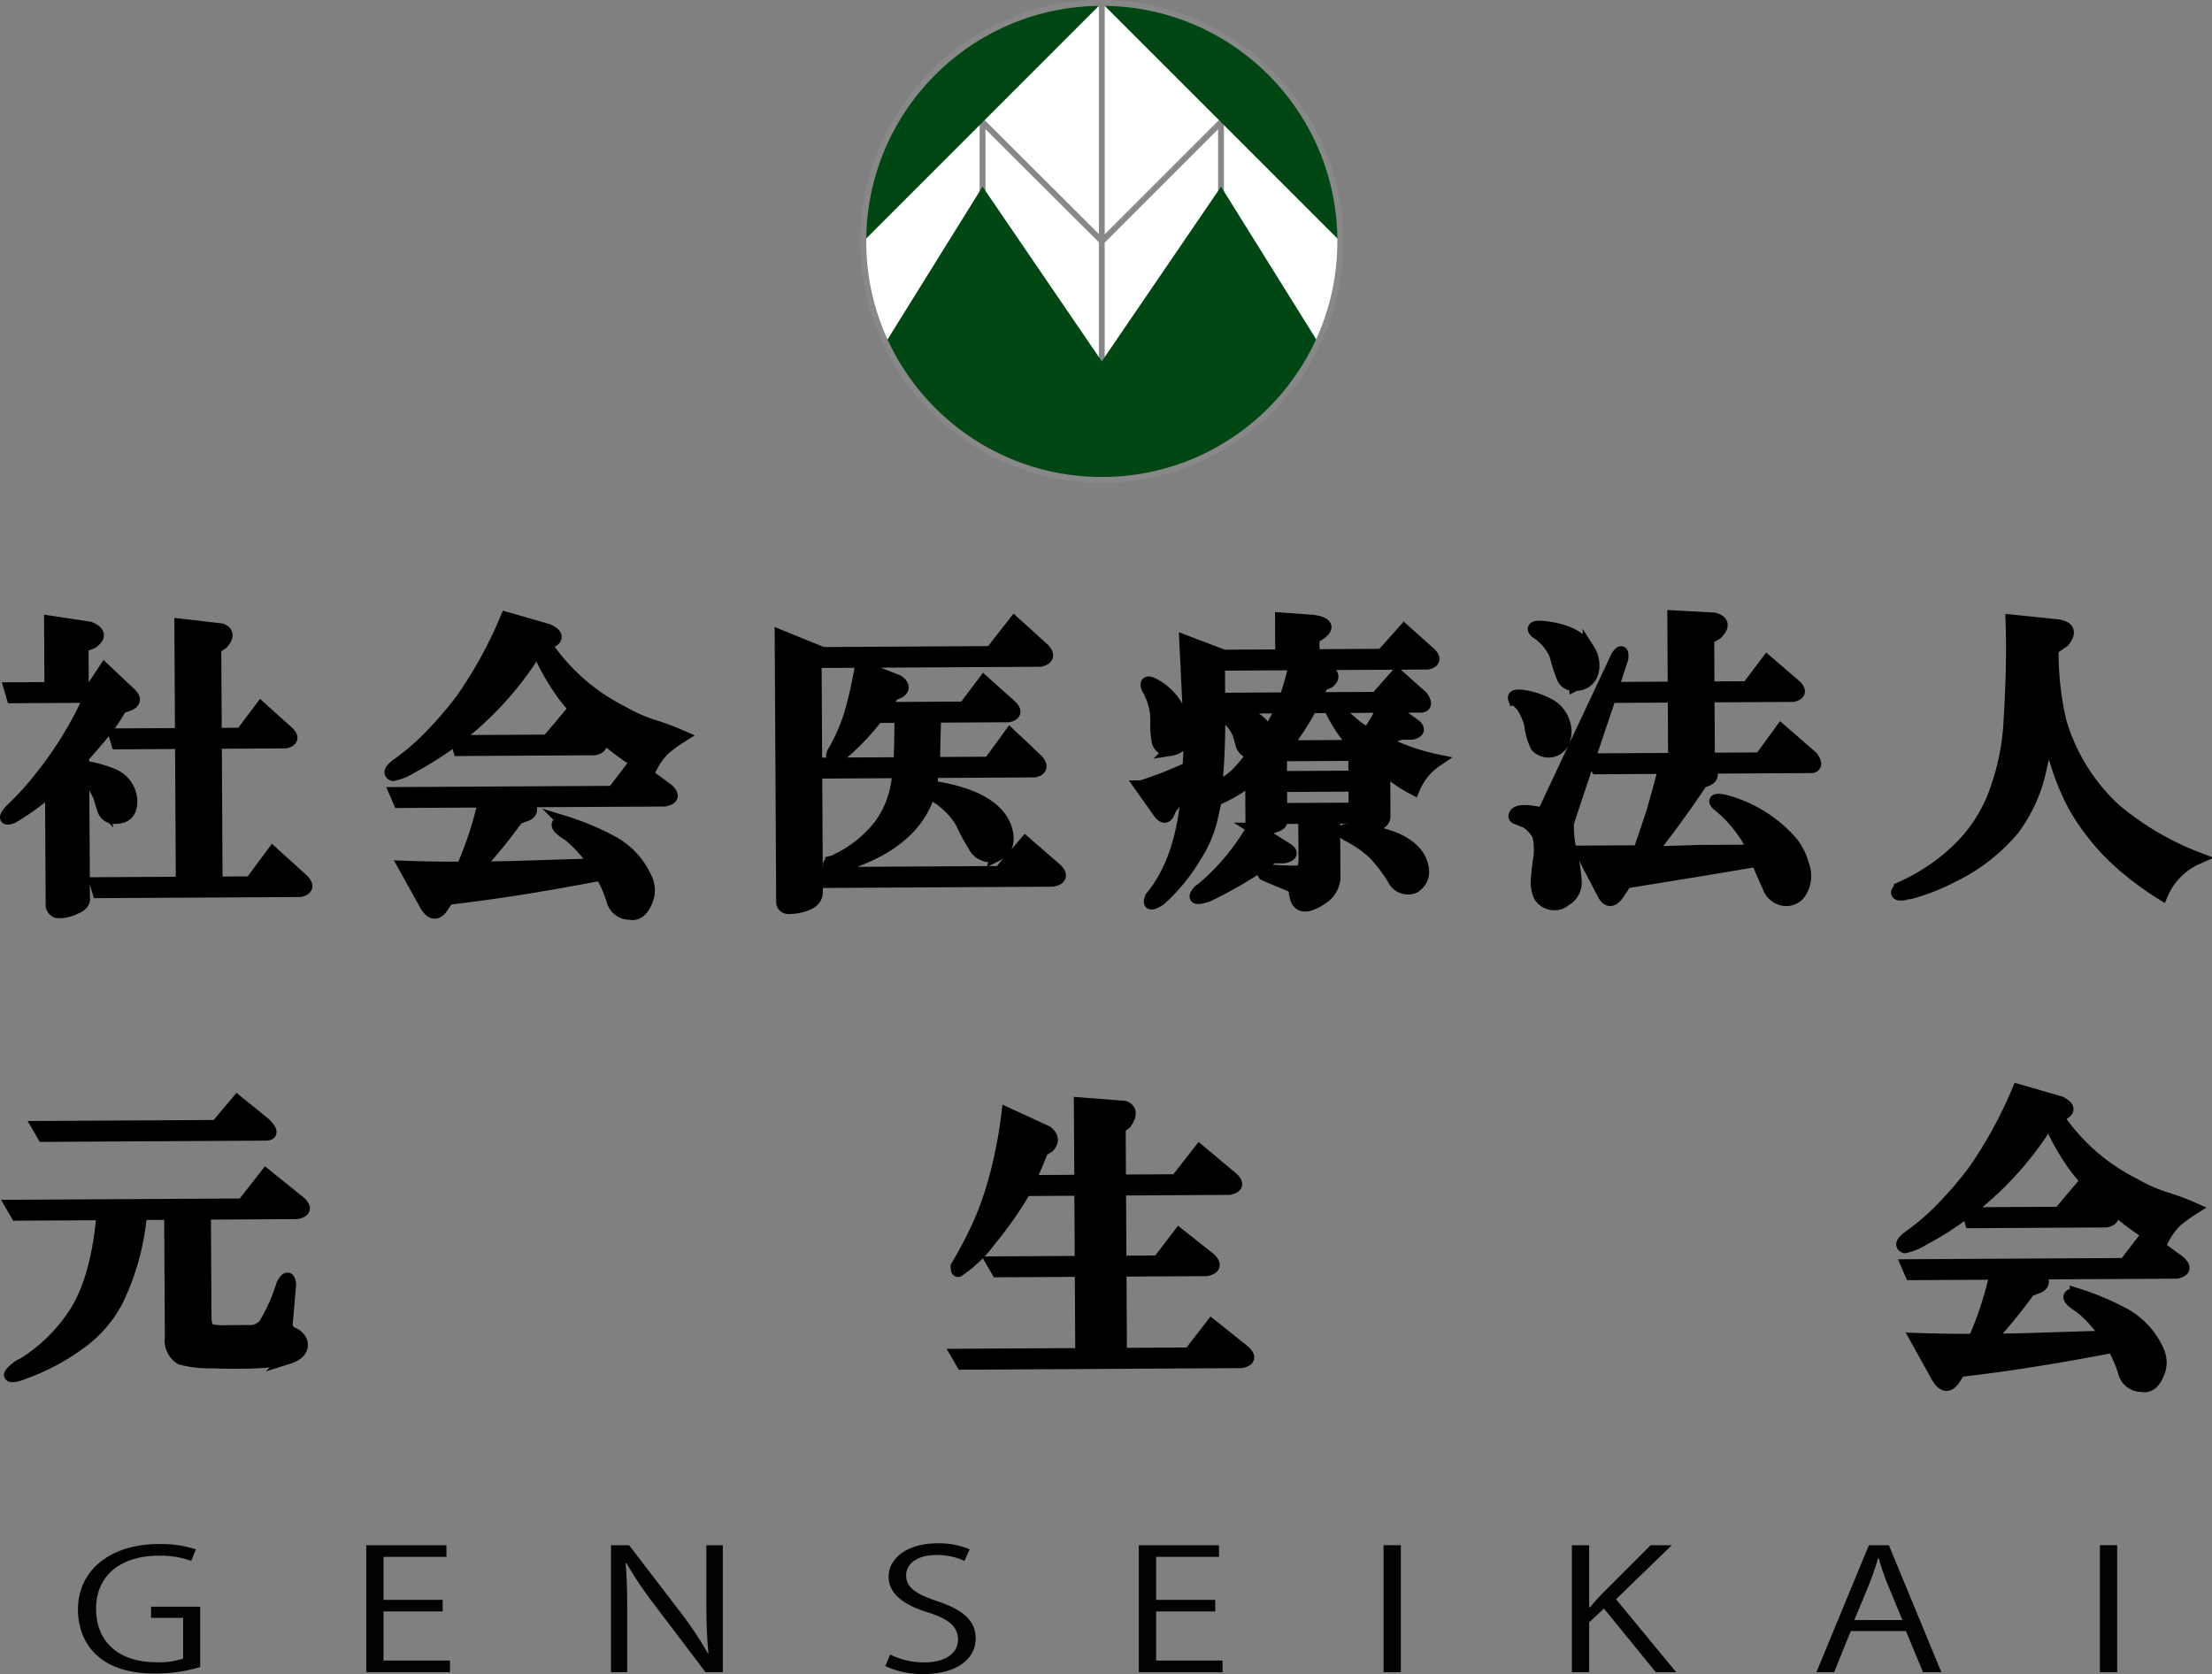 <svg xmlns="http://www.w3.org/2000/svg" id="&#x30EC;&#x30A4;&#x30E4;&#x30FC;_1" data-name="&#x30EC;&#x30A4;&#x30E4;&#x30FC; 1" viewBox="0 0 234.856 177.745"><rect x="0" y="0" width="234.856" height="177.745" fill="#808080" stroke="none"/><title>main-rogo</title><path d="M5.435,83.775a14.98,14.98,0,0,1-1.429,1.182,24.781,24.781,0,0,1-2.73,1.842q-1.172.398-.135-.782A28.973,28.973,0,0,0,4.255,82.606a39.4,39.4,0,0,0,5.302-8.642l-8.221.046-.266-.912,4.305-.024-.039-7.046,4.18.63q1.569.646.27,1.564l-1.042.397L8.769,73.055l1.044-.006,1.294-1.964,2.754,2.594q.787.778-.254,1.177l-.781.265a21.286,21.286,0,0,1-1.164,1.833q-.649.917-2.851,3.408l.006,1.044a12.775,12.775,0,0,1,3.267.895A3.11,3.11,0,0,1,13.924,85.032q.008,1.437-1.034,1.702-1.563.4-1.962-.902a7.357,7.357,0,0,0-2.109-3.773l.074,13.179q.133.782-.907,1.179a3.578,3.578,0,0,1-1.956.402.829.829,0,0,1-.525-.649Zm17.542,9.949,3.653-.02,2.331-3.146,3.148,2.854q.916.906-.254,1.176l-21.4.119-.266-.912,9.134-.051-.083-14.875-6.785.038-.266-.912,7.046-.039-.065-11.614,4.31.499q1.044.386.138,1.434l-.78.526.051,9.134L25.629,77.92l2.072-2.751,2.885,2.593q.787.778-.255,1.045l-7.436.041Z" stroke="#000" stroke-miterlimit="10" stroke-width="1.31"></path><path d="M57.963,68.475a21.259,21.259,0,0,0,8.13,7.132,17.546,17.546,0,0,0,3.139,1.418,26.431,26.431,0,0,1,3.139,1.157,16.71,16.71,0,0,0-1.821,1.315,7.662,7.662,0,0,0-1.553,2.227,30.436,30.436,0,0,1-3.536-2.329,32.484,32.484,0,0,1-5.511-5.45,25.115,25.115,0,0,1-2.899-5.072,34.885,34.885,0,0,1-13.37,12.601,5.705,5.705,0,0,1-1.953.794q-.656-.255.386-1.046a27.37,27.37,0,0,0,2.598-2.102,39.319,39.319,0,0,0,4.409-4.984,45.807,45.807,0,0,0,4.649-8.508L58.215,66.908q1.306.647.398,1.172ZM42.958,92.047q3.132.113,6.134.096a37.123,37.123,0,0,0,2.309-7.059l-9.003.05-.396-.911L65.097,84.094,67.299,81.21,70.836,83.801q1.049.907-.254,1.176l-14.874.083q1.179.907.269,1.434l-1.042.397a57.966,57.966,0,0,1-4.277,5.244q2.74-.015,7.176-.171,5.087-.157,5.35-.16a13.707,13.707,0,0,0-2.759-3.117q-2.097-1.291-.53-1.432A28.544,28.544,0,0,1,64.865,89.314a8.266,8.266,0,0,1,3.807,4.155,2.881,2.881,0,0,1,.012,2.087q-.645,1.698-1.818,1.445a1.869,1.869,0,0,1-1.835-1.425,13.228,13.228,0,0,0-1.189-2.733Q54.846,94.588,47.544,95.413l-.517.786q-.907,1.44-1.829-.12Zm17.396-16.017,3.016,2.462q.916.778-.255,1.045l-14.354.08-.266-.912,9.656-.054Z" stroke="#000" stroke-miterlimit="10" stroke-width="1.31"></path><path d="M86.707,93.629,86.712,94.673q.006,1.042-1.297,1.442a5.086,5.086,0,0,1-1.825.271.616.616,0,0,1-.525-.649l-.157-28.184,4.446,1.802,17.876-.1,2.463-3.145,3.147,2.853q.788.909-.385,1.176l-23.879.133.125,22.444,19.442-.108,2.724-3.148,3.278,2.853q.916.908-.385,1.176Zm8.678-11.663-7.699.043-.396-.911,8.221-.046q.118-1.958.103-4.958l-2.479.014a24.884,24.884,0,0,1-3.893,4.066q-1.171.661-.784-.257a19.423,19.423,0,0,0,1.804-4.055,42.854,42.854,0,0,0,1.147-5.096l3.923,1.544q.915.649.137,1.173l-.651.265q-.519.786-1.036,1.442l8.612-.048,2.072-2.753,2.886,2.595q.787.778-.256,1.045l-7.828.044q-.111,3.786-.103,4.958l5.871-.033,2.202-3.013,2.885,2.724q.788.911-.254,1.176l-10.83.06q-.127.916-.253,1.568,6.79,1.008,7.984,4.391.664,2.086-.897,2.875a1.991,1.991,0,0,1-2.485-1.03,19.39,19.39,0,0,1-1.318-2.472,8.529,8.529,0,0,0-3.411-3.112q-1.281,4.313-6.486,6.69-3.646,1.588-4.039,1.198c-.176-.173-.132-.346.128-.523a2.261,2.261,0,0,0,.651-.265,12.882,12.882,0,0,0,4.547-3.68A10.341,10.341,0,0,0,95.384,81.967Z" stroke="#000" stroke-miterlimit="10" stroke-width="1.31"></path><path d="M132.864,82.672a16.299,16.299,0,0,1-3.772,2.239q-.257,1.047-.509,2.221a12.778,12.778,0,0,1-1.675,3.794,19.262,19.262,0,0,1-3.758,4.587q-1.434.919-.916-.256,3.369-4.061,3.85-11.634a26.443,26.443,0,0,0-1.814,2.228l-.129.262q-.385,1.176-1.174.007l-1.842-2.599a39.389,39.389,0,0,0,5.078-1.987,50.782,50.782,0,0,0-.041-7.306l-.295-6.132,4.053,1.543,6.133-.034-.022-3.915,3.395.243q2.351.378.4,1.563l-.391.133.011,1.957,7.306-.041,2.335-2.622,2.754,2.464q.787.778-.255,1.045l-13.049.073,2.353.639q1.045.648.138,1.304l-.651.265q-.387.785-.775,1.441l6.523-.036,2.205-2.492,2.622,2.334q.655.912.006,1.045l-.391.002-3.131.017,2.751,1.942q.786.65-.256.915l-1.174.007q-.781.267-2.216.665a22.276,22.276,0,0,0,6.015,2.184,6.684,6.684,0,0,0-2.462,3.016,14.554,14.554,0,0,1-3.145-2.202l.028,5.089q.005.915-1.56,1.052a2.628,2.628,0,0,1-1.174.007.511.511,0,0,1-.394-.52l-.002-.391-2.218.012.033,6.003a2.766,2.766,0,0,1-1.16,2.485q-2.081,1.447-2.739.407a2.972,2.972,0,0,1-.266-.912.835.835,0,0,0-.526-.78q-2.225-.903-2.746-1.159c-.263-.345-.047-.477.65-.395q1.566.122,2.871.114.783-.004.776-1.309l-.025-4.437-2.479.014.002.391c.001.261-.389.482-1.171.659a8.021,8.021,0,0,1-1.565.139l3.273,2.069q1.047.65-.256.916l-1.174.007a44.906,44.906,0,0,1-6.893,4.083q-1.953.663-.916-.517a4.125,4.125,0,0,0,.52-.394,23.823,23.823,0,0,0,5.185-6.293.522.522,0,0,1-.133-.391ZM121.849,73.076q-.397-1.04.913-.266A6.157,6.157,0,0,1,125.655,76.84q.405,2.479-1.289,2.747a1.159,1.159,0,0,1-1.44-.905,9.456,9.456,0,0,1-.141-1.956A6.714,6.714,0,0,0,121.849,73.076Zm7.554-2.521.027,4.828a78.361,78.361,0,0,1-.344,8.484q1.298-.919,1.95-1.447A13.325,13.325,0,0,0,133.11,79.93a1.231,1.231,0,0,1-1.31-1.036l-.266-.912a4.112,4.112,0,0,0-1.054-1.56q-1.311-1.167,1.956-.402a2.56,2.56,0,0,1,2.098,1.945,15.243,15.243,0,0,0,1.55-2.879l-5.872.033-.396-.911,6.655-.037a28.753,28.753,0,0,0,1.023-3.66Zm6.578,9.619.013,2.35,7.829-.044-.013-2.35Zm.032,5.742,7.829-.044-.014-2.479-7.829.044Zm3.202-10.848a31.618,31.618,0,0,1-2.718,4.19l7.438-.042a15.019,15.019,0,0,1-2.763-4.16Zm2.609-.015a13.285,13.285,0,0,0,1.574,1.557,8.227,8.227,0,0,0,1.834,1.294,18.488,18.488,0,0,0,1.68-2.88Zm1.381,13.693q-1.703-.902,1.693-.531,4.438.629,5.758,2.839,1.053,2.082-.504,3.134a1.708,1.708,0,0,1-2.223-.901,16.729,16.729,0,0,0-1.973-2.6A11.816,11.816,0,0,0,143.207,88.746Z" stroke="#000" stroke-miterlimit="10" stroke-width="1.31"></path><path d="M170.944,73.978q-4.366,12.943-4.493,13.465a12.312,12.312,0,0,0,.412,3.391,14.395,14.395,0,0,1,.406,2.607,2.104,2.104,0,0,1-1.033,2.093,1.82,1.82,0,0,1-2.742-.376,3.58,3.58,0,0,1-.273-2.086,20.142,20.142,0,0,1,.249-2.089,6.902,6.902,0,0,0-.144-2.349,4.358,4.358,0,0,0-1.181-1.298q-.264-.127-.915-.386-.524-.126-.394-.389.255-.784,3-.147L171.703,69.667q.647-.915.523.258l-1.026,3.137,6.524-.036-.042-7.568,4.307.238q1.437.383.27,1.564l-.91.527.029,5.219,4.176-.023,2.072-2.751,3.015,2.593q.787.778-.255,1.046l-9.003.05.037,6.654,5.481-.031,2.201-3.013,3.279,2.852q.656.912.006,1.044l-.522.003-10.57.059.131.13q.657.779-.124,1.176l-.651.265q-2.717,4.06-5.438,7.467l5.218-.16,5.742-.032a8.052,8.052,0,0,0-1.055-1.951,13.132,13.132,0,0,0-2.627-2.856q-.918-.778.519-.525a14.163,14.163,0,0,1,7.07,4.266,6.208,6.208,0,0,1,1.318,2.473A3.247,3.247,0,0,1,191.284,94.481a1.764,1.764,0,0,1-1.821,1.054,2.033,2.033,0,0,1-1.704-1.426q-.662-1.433-1.189-2.733l-5.606.945L172.62,93.672l-.776,1.179q-.906,1.308-1.565.139l-2.374-4.554,6.132-.034q.77-2.22,1.413-4.183.894-3.136,1.278-4.705l-7.177.04-.527-.91,8.742-.049-.037-6.654Zm-10.177.187c-.09-.262.214-.348.912-.267a8.532,8.532,0,0,1,2.745.899,3.217,3.217,0,0,1,1.576,1.818,2.871,2.871,0,0,1,.012,2.087,1.736,1.736,0,0,1-2.867.538,7.077,7.077,0,0,1-.665-2.345,7.117,7.117,0,0,0-.793-1.822A4.518,4.518,0,0,0,160.768,74.165Zm6.516-1.473a1.252,1.252,0,0,1-1.31-.645,16.929,16.929,0,0,1-.797-2.474,5.471,5.471,0,0,0-2.101-2.467q-.658-.649.78-.526,3.653.371,4.842,2.452a3.005,3.005,0,0,1,.404,2.216A1.77,1.77,0,0,1,167.284,72.692Z" stroke="#000" stroke-miterlimit="10" stroke-width="1.31"></path><path d="M217.44,76.85a26.669,26.669,0,0,1-.757,4.571,16.226,16.226,0,0,1-2.965,6.672,19.55,19.55,0,0,1-6.496,4.995,22.001,22.001,0,0,1-4.428,1.721,2.139,2.139,0,0,0-.652.134q-1.173.135-.395-.65a20.91,20.91,0,0,0,5.981-3.949,16.07,16.07,0,0,0,4.268-6.678,25.37,25.37,0,0,0,1.394-7.315q.359-5.743.203-10.44l4.831.495q1.828.253.662,1.692l-1.17.789a32.27,32.27,0,0,0,.826,7.694,20.592,20.592,0,0,0,5.794,9.363,30.586,30.586,0,0,0,8.771,5.171,7.274,7.274,0,0,0-3.764,3.805,32.575,32.575,0,0,1-4.061-2.978,24.061,24.061,0,0,1-5.256-6.365A25.858,25.858,0,0,1,217.44,76.85Z" stroke="#000" stroke-miterlimit="10" stroke-width="1.31"></path><path d="M14.953,128.879a26.316,26.316,0,0,1-2.559,9.279,13.111,13.111,0,0,1-4.279,4.722A22.94,22.94,0,0,1,2.519,145.781a4.2,4.2,0,0,1-.781.265q-1.305.268-.004-.783a1.897,1.897,0,0,1,.65-.395,17.518,17.518,0,0,0,5.452-5.25q2.457-3.665,3.071-10.717l-9.134.051-.527-.91,24.531-.137,2.461-3.145,3.54,2.851q1.047.909-.254,1.176l-9.787.055.061,10.96q.007,1.174.53,1.433a7.576,7.576,0,0,0,1.829.12l2.218-.012a2.038,2.038,0,0,0,1.692-.663,19.026,19.026,0,0,0,1.933-4.316q.646-1.178.783-.004l-.367,4.307a1.098,1.098,0,0,0,.657.911,1.554,1.554,0,0,1,.92.908q.266,1.173-1.427,1.704a14.696,14.696,0,0,1-2.738.407q-2.089.14-5.481.031a11.613,11.613,0,0,1-3.133-.374,2.233,2.233,0,0,1-1.056-2.212l-.074-13.179Zm10.242-11.931L28.078,119.28q1.181,1.168.137,1.173l-.522.003-23.096.129-.527-.91,18.921-.106Z" stroke="#000" stroke-miterlimit="10" stroke-width="1.31"></path><path d="M108.85,126.334a39.442,39.442,0,0,1-3.754,5.37,13.472,13.472,0,0,1-3.245,3.151c-.174.176-.261.046-.263-.39a44.788,44.788,0,0,0,2.454-4.712,35.456,35.456,0,0,0,1.797-5.36,48.385,48.385,0,0,0,1.14-6.138l4.187,1.934q.916.778.139,1.565l-.65.395q-.647,1.702-1.418,3.27l5.481-.031-.046-8.219,4.7.365q1.044.386.14,1.695l-.649.525.031,5.61,6.001-.033,2.463-3.145,3.408,2.851q1.047.909-.254,1.177l-11.613.065.043,7.699,4.044-.023,2.202-2.884,3.277,2.591q.916.91-.385,1.178l-9.134.051.05,8.873,7.306-.041,2.333-3.015,3.407,2.722q1.049.907-.254,1.176l-29.62.165-.527-.91,13.179-.074-.05-8.873-8.873.05-.527-.91,9.395-.052-.043-7.699Z" stroke="#000" stroke-miterlimit="10" stroke-width="1.31"></path><path d="M218.471,118.608a21.259,21.259,0,0,0,8.13,7.132,17.545,17.545,0,0,0,3.139,1.418,26.431,26.431,0,0,1,3.139,1.157,16.712,16.712,0,0,0-1.82,1.315,7.662,7.662,0,0,0-1.553,2.227,30.436,30.436,0,0,1-3.536-2.329,32.483,32.483,0,0,1-5.511-5.45,25.115,25.115,0,0,1-2.899-5.072A34.885,34.885,0,0,1,204.19,131.605a5.705,5.705,0,0,1-1.953.794q-.656-.255.386-1.046a27.369,27.369,0,0,0,2.598-2.102,39.319,39.319,0,0,0,4.409-4.984,45.809,45.809,0,0,0,4.649-8.508l4.444,1.281q1.306.647.398,1.172Zm-15.005,23.572q3.132.113,6.134.096a37.122,37.122,0,0,0,2.309-7.059l-9.003.05-.396-.911,23.096-.129,2.202-2.884,3.537,2.591q1.049.907-.254,1.176l-14.874.083q1.179.907.269,1.434l-1.042.397a57.966,57.966,0,0,1-4.277,5.244q2.74-.015,7.176-.171,5.087-.157,5.35-.16a13.707,13.707,0,0,0-2.758-3.117q-2.097-1.291-.53-1.432a28.544,28.544,0,0,1,4.971,2.06,8.266,8.266,0,0,1,3.807,4.155,2.881,2.881,0,0,1,.012,2.087q-.645,1.698-1.818,1.445a1.869,1.869,0,0,1-1.835-1.425,13.228,13.228,0,0,0-1.189-2.733q-8.994,1.744-16.297,2.57l-.517.786q-.907,1.44-1.829-.12Zm17.396-16.017,3.016,2.462q.916.778-.255,1.045l-14.354.08-.266-.912,9.656-.054Z" stroke="#000" stroke-miterlimit="10" stroke-width="1.31"></path><circle cx="116.982" cy="25.632" r="25.321" transform="translate(16.139 90.226) rotate(-45)" fill="#fff"></circle><line x1="104.322" y1="12.97" x2="104.319" y2="23.793" fill="none" stroke="#888" stroke-miterlimit="10" stroke-width="0.622"></line><line x1="116.981" y1="0.311" x2="116.981" y2="38.366" fill="none" stroke="#888" stroke-miterlimit="10" stroke-width="0.622"></line><line x1="129.641" y1="12.97" x2="129.641" y2="23.795" fill="none" stroke="#888" stroke-miterlimit="10" stroke-width="0.622"></line><line x1="104.322" y1="12.97" x2="116.999" y2="25.612" fill="none" stroke="#888" stroke-miterlimit="10" stroke-width="0.622"></line><line x1="129.641" y1="12.97" x2="116.999" y2="25.612" fill="none" stroke="#888" stroke-miterlimit="10" stroke-width="0.622"></line><path d="M129.642,19.814,116.981,38.366,104.321,19.814l-10.269,16.522a25.464,25.464,0,0,0,22.45,14.614c.173.003.344.003.518.003a25.323,25.323,0,0,0,22.915-14.617Z" fill="#004714"></path><path d="M116.981.311l-12.659,12.659-.003.003L91.66,25.632A25.313,25.313,0,0,1,116.981.311Z" fill="#004714"></path><polygon points="117.002 25.632 117.002 25.65 116.984 25.632 116.981 25.632 116.999 25.612 117.002 25.632" fill="#003e17"></polygon><path d="M142.303,25.632,116.981.311c.159,0,.321,0,.48.003a25.408,25.408,0,0,1,24.838,24.835C142.303,25.311,142.303,25.47,142.303,25.632Z" fill="#004714"></path><circle cx="116.982" cy="25.633" r="25.322" fill="none" stroke="#888" stroke-miterlimit="10" stroke-width="0.622"></circle><path d="M21.256,177.002a16.796,16.796,0,0,1-4.798.69c-6.61,0-8.181-3.947-8.181-6.797,0-4.106,3.339-6.956,8.623-6.956a11.913,11.913,0,0,1,3.892.566l-.486,1.222a9.66,9.66,0,0,0-3.449-.549c-3.979,0-6.655,2.053-6.655,5.629,0,3.646,2.543,5.682,6.39,5.682a7.857,7.857,0,0,0,2.853-.39v-4.319H16.038v-1.186h5.218Z" fill="#020202"></path><path d="M47.773,177.551H38.885v-13.487h8.513v1.238H40.721V169.869H47v1.222H40.721v5.221h7.053Z" fill="#020202"></path><path d="M76.744,177.551h-1.835L69.537,170.453a39.698,39.698,0,0,1-3.029-4.496l-.089.018c.155,1.718.177,3.292.177,5.629v5.947H64.871v-13.487H66.795l5.439,7.098a40.291,40.291,0,0,1,2.94,4.407l.044-.018c-.177-1.876-.221-3.487-.221-5.611v-5.876h1.746Z" fill="#020202"></path><path d="M102.399,165.727a6.823,6.823,0,0,0-2.963-.62c-2.343,0-3.228,1.15-3.228,2.124,0,1.328,1.017,2,3.272,2.762,2.719.92,4.112,2.035,4.112,3.965,0,2.142-1.946,3.787-5.572,3.787a9.259,9.259,0,0,1-4.023-.85l.509-1.221a8.17,8.17,0,0,0,3.626.832c2.255,0,3.581-.974,3.581-2.426,0-1.327-.906-2.141-3.095-2.85-2.543-.761-4.268-1.947-4.268-3.805,0-2.054,2.078-3.559,5.151-3.559a8.224,8.224,0,0,1,3.449.638Z" fill="#020202"></path><path d="M129.801,177.551h-8.889v-13.487h8.513v1.238h-6.677V169.869h6.279v1.222h-6.279v5.221h7.053Z" fill="#020202"></path><path d="M146.898,164.063h1.836v13.487H146.898Z" fill="#020202"></path><path d="M177.968,177.551h-2.166l-5.506-6.762-1.569,1.47v5.292h-1.836v-13.487h1.836v6.584h.088c.42-.514.885-1.009,1.305-1.451l5.13-5.133h2.255l-5.926,5.734Z" fill="#020202"></path><path d="M206.121,177.551h-1.946l-1.812-4.372H196.503l-1.769,4.372h-1.88l5.572-13.487h2.122Zm-4.135-5.54-1.658-4c-.354-.921-.642-1.771-.862-2.566h-.066c-.222.813-.531,1.663-.84,2.513l-1.681,4.054Z" fill="#020202"></path><path d="M222.953,164.063h1.836v13.487h-1.836Z" fill="#020202"></path></svg>